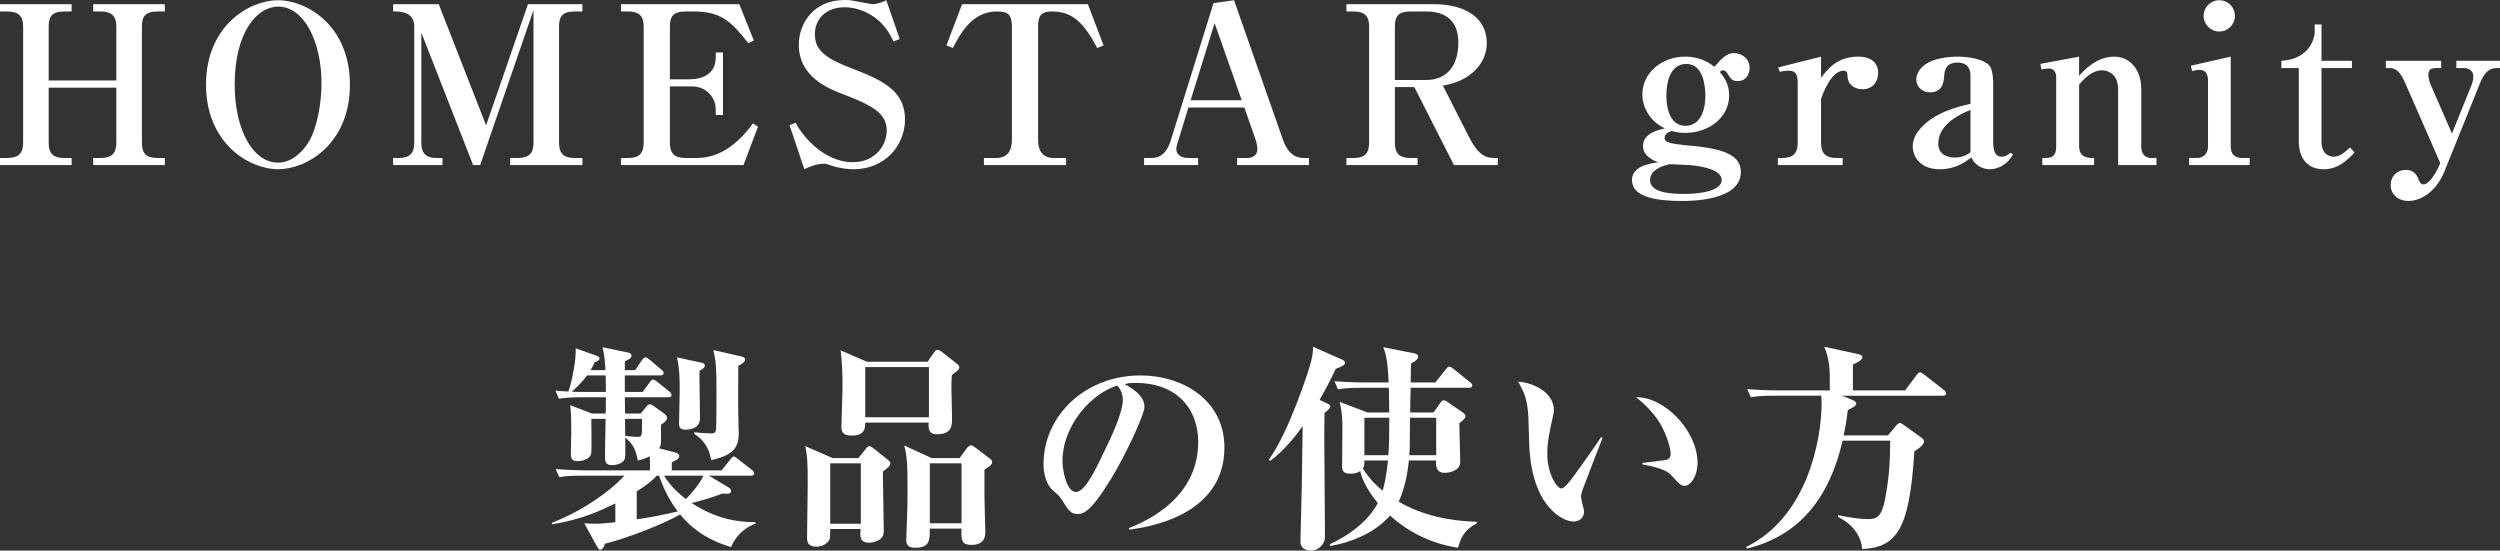 <?xml version="1.0" encoding="UTF-8"?><svg id="_イヤー_2" xmlns="http://www.w3.org/2000/svg" viewBox="0 0 340.345 74.959"><rect x="0" y="0" width="340.345" height="74.959" fill="#333333" stroke="none"/><defs><style>.cls-1{fill:#fff;}</style></defs><g id="_イヤー"><g><path class="cls-1" d="M12.689,22.469v-.96h.99c1.59,0,2.159-.69,2.159-2.07v-7.5H6.629v7.5c0,1.47,.601,2.07,2.131,2.07h.99v.96H0v-.96H.99c1.59,0,2.159-.69,2.159-2.07V3.63c0-1.41-.6-2.07-2.159-2.07H0V.57H9.75v.99h-.99c-1.74,0-2.131,.75-2.131,2.07v7.32H15.839V3.63c0-1.41-.6-2.07-2.159-2.07h-.99V.57h9.75v.99h-.99c-1.74,0-2.131,.75-2.131,2.07v15.809c0,1.47,.601,2.07,2.131,2.07h.99v.96H12.689Z"/><path class="cls-1" d="M37.859,23.039c-3.93,0-9.811-3.51-9.811-11.52S33.93,.03,37.859,.03c3.869,0,9.779,3.42,9.779,11.49s-5.88,11.52-9.779,11.52Zm0-22.139c-2.881,0-5.91,3.51-5.91,10.62,0,6.12,2.46,10.62,5.91,10.62,2.039,0,3.449-1.71,4.08-2.67,1.199-1.89,1.829-5.28,1.829-8.19,0-5.43-2.28-10.38-5.909-10.38Z"/><path class="cls-1" d="M64.408,22.469l-7.049-18.029v14.999c0,1.35,.539,2.07,2.129,2.07h.75v.96h-6.719v-.96h.75c1.529,0,2.129-.66,2.129-2.07V3.63c0-2.07-1.92-2.07-2.879-2.07V.57h6.209l6.449,16.499L71.879,.57h7.409v.99h-1.05c-1.74,0-2.131,.75-2.131,2.07v15.809c0,1.41,.601,2.07,2.131,2.07h1.05v.96h-9.84v-.96h1.021c1.59,0,2.16-.69,2.16-2.07V1.38l-7.26,21.089h-.961Z"/><path class="cls-1" d="M84.538,.57h16.109l1.979,4.95-.75,.36c-2.369-3-3.719-4.32-7.499-4.32h-1.05c-1.71,0-2.13,.72-2.13,2.07v7.17h2.61c1.709,0,3.629-.66,3.629-2.97v-.69h.99V15.659h-.99v-.81c0-1.35-1.05-3.09-3.33-3.09h-2.909v7.68c0,1.41,.6,2.07,2.13,2.07h1.56c4.11,0,6.69-3.48,7.62-4.71l.689,.45-1.979,5.22h-16.68v-.96h.96c1.53,0,2.131-.63,2.131-2.07V3.63c0-1.41-.57-2.07-2.131-2.07h-.96V.57Z"/><path class="cls-1" d="M116.218,23.039c-.69,0-1.771-.09-2.88-.45-.779-.27-.9-.3-1.199-.3-1.021,0-2.07,.48-2.641,.75l-2.01-6,.84-.33c.6,1.32,3.57,5.37,7.77,5.37,3.15,0,4.62-2.4,4.62-4.29,0-2.37-1.95-3.42-5.76-4.89-2.07-.78-6.21-2.37-6.21-6.81,0-2.85,1.949-6.09,6.27-6.09,.75,0,.961,.06,3.03,.45,.51,.09,.569,.12,.75,.12,.239,0,.899-.06,1.86-.54l1.829,5.28-.84,.33c-.271-.54-.659-1.35-1.409-2.22-1.381-1.56-3.391-2.43-5.25-2.43-2.43,0-4.051,1.47-4.051,3.69,0,2.34,1.74,3.39,5.37,4.77,4.29,1.62,6.899,3.18,6.899,6.81,0,3.57-2.76,6.78-6.989,6.78Z"/><path class="cls-1" d="M149.367,6.54c-1.83-3.51-3.42-4.98-6.15-4.98-1.529,0-1.89,.63-1.89,2.07v15.449c0,1.47,.63,2.43,2.13,2.43h1.68v.96h-11.189v-.96h1.65c1.59,0,2.16-1.05,2.16-2.43V3.63c0-1.59-.45-2.07-2.07-2.07-3.33,0-4.98,3.03-5.97,4.98l-.87-.36,2.13-5.61h17.13l2.129,5.61-.869,.36Z"/><path class="cls-1" d="M168.417,22.469v-.96h1.38c.689,0,1.38-.36,1.38-1.2,0-.39-.149-1.05-.271-1.38l-1.5-4.29h-7.619l-1.47,4.8c-.06,.24-.181,.57-.181,.84,0,.72,.601,1.23,1.621,1.23h1.35v.96h-7.35v-.96h.9c.689,0,2.01-.06,2.729-2.4L165.207,.42l2.79-.39,6.63,18.899c.39,1.14,1.109,2.58,2.88,2.58h.69v.96h-9.78Zm-3.06-19.319l-3.27,10.5h6.959l-3.689-10.5Z"/><path class="cls-1" d="M197.937,22.469l-5.399-10.62h-2.641v7.59c0,1.38,.541,2.07,2.131,2.07h.959v.96h-9.689v-.96h.961c1.5,0,2.129-.6,2.129-2.07V3.63c0-1.35-.51-2.07-2.129-2.07h-.961V.57h11.82c4.649,0,7.289,2.04,7.289,5.28,0,1.83-.93,3.21-1.979,4.08-1.41,1.17-2.761,1.47-3.99,1.74l3.569,7.02c1.261,2.46,2.281,2.82,3.48,2.82h.42v.96h-5.97Zm-3.81-20.909h-2.1c-1.65,0-2.131,.63-2.131,2.07v7.26h4.23c3.119,0,4.41-2.28,4.41-5.07,0-2.82-1.53-4.26-4.41-4.26Z"/><path class="cls-1" d="M236.576,11.04c-.721,0-.93-.27-1.381-.99-.09-.15-.27-.48-.659-.48-.181,0-.271,.09-.39,.24,.449,.57,1.26,1.53,1.26,3.15,0,3.06-2.79,5.13-5.971,5.13-.959,0-1.5-.15-1.859-.27-.42,.18-.96,.39-.96,.96,0,.24,.06,.33,.21,.45,.51,.36,2.52,.54,3.27,.6,4.771,.42,6.9,1.38,6.9,3.57,0,3.93-6.66,3.96-8.1,3.96-3.42,0-6.721-.54-6.721-2.82,0-1.89,2.19-2.22,3.601-2.46-.479-.15-2.101-.72-2.101-2.22,0-1.74,2.16-2.19,2.971-2.37-.78-.42-1.2-.69-1.71-1.26-.87-.96-1.351-2.13-1.351-3.36,0-3,2.7-5.16,5.82-5.16,2.16,0,3.39,.93,3.99,1.38,1.14-1.32,1.77-1.86,2.67-1.86,.959,0,2.129,.69,2.129,2.01,0,.75-.42,1.8-1.619,1.8Zm-6.6,11.43c-.36-.03-2.28-.09-2.7-.12-1.86,.42-2.64,1.23-2.64,2.16,0,1.5,2.1,1.89,4.5,1.89,3.689,0,5.25-.87,5.25-1.89,0-1.65-3.69-1.98-4.41-2.04Zm-.391-13.769c-2.1,0-2.729,2.28-2.729,4.29,0,2.04,.63,4.14,2.61,4.14,1.77,0,2.699-1.71,2.699-4.11,0-1.17-.24-4.32-2.58-4.32Z"/><path class="cls-1" d="M247.916,10.59c.84-1.11,2.16-2.88,5.039-2.88,1.861,0,2.73,.9,2.73,2.22,0,1.14-.689,2.22-2.13,2.22-1.05,0-2.01-.6-2.04-1.8-.029-.51-.09-.72-.539-.72-1.681,0-2.82,3.12-3.061,3.84v5.97c0,1.41,.6,2.07,2.13,2.07h.81v.96h-8.819v-.96h.57c1.47,0,2.13-.6,2.13-2.07V11.22c0-1.41-.54-1.59-1.26-1.59-.6,0-.93,.09-1.17,.15l-.24-.6,5.85-1.47v2.88Z"/><path class="cls-1" d="M270.896,23.039c-1.08,0-2.07-.6-2.521-1.59-.81,.6-2.13,1.59-4.319,1.59-2.701,0-3.66-1.77-3.66-3.12,0-.6,.15-1.38,1.02-2.4,1.92-2.19,4.891-2.94,6.84-3.39v-3.78c0-.51-.061-1.83-1.77-1.83-1.68,0-1.77,1.29-1.801,1.74-.06,.84-.18,2.31-1.92,2.31-1.17,0-1.889-.84-1.889-1.74,0-.75,.449-1.35,.779-1.68,1.41-1.44,4.41-1.44,4.92-1.44,.689,0,3.539,.15,4.35,1.35,.42,.63,.42,2.16,.42,2.31v7.86c0,1.02,.12,2.1,1.17,2.1,.6,0,.93-.33,1.17-.54l.36,.24c-1.11,2.01-2.97,2.01-3.149,2.01Zm-2.641-8.07c-1.109,.45-4.38,1.8-4.38,4.59,0,1.77,1.74,1.89,2.28,1.89,.6,0,1.439-.18,2.1-.72v-5.76Z"/><path class="cls-1" d="M278.036,21.509c1.11,0,1.89,0,1.89-1.59V10.44c0-.18-.06-1.11-.99-1.11-.359,0-.689,.06-1.02,.12l-.15-.75,5.28-.99v2.61c.75-.84,2.399-2.61,4.8-2.61,2.1,0,3.66,1.77,3.66,4.38v7.86c0,.84,.39,1.56,1.35,1.56h.721v.96h-5.221V12.15c0-1.98-1.289-2.58-2.189-2.58-1.5,0-2.73,1.47-3.12,1.95v8.4c0,1.59,1.261,1.59,2.04,1.59v.96h-7.05v-.96Z"/><path class="cls-1" d="M298.016,21.509h1.08c.961,0,1.5-.69,1.5-1.62V11.01c0-.66-.18-1.5-1.109-1.5-.09,0-.51,0-1.051,.18l-.18-.75,5.43-1.23v12.179c0,1.05,.45,1.62,1.62,1.62h.96v.96h-8.25v-.96Zm6.24-19.349c0,1.17-.93,2.13-2.13,2.13-1.17,0-2.13-.96-2.13-2.13,0-1.2,.99-2.13,2.13-2.13,1.17,0,2.13,.93,2.13,2.13Z"/><path class="cls-1" d="M310.586,9.27v-.99c4.05-.24,4.529-3.42,4.529-3.78v-1.17h.93v4.95h4.141v.99h-4.141v9.99c0,1.74,1.051,2.07,1.681,2.07,.81,0,1.499-.6,2.19-1.26l.629,.69c-1.02,1.05-2.22,2.28-4.199,2.28-2.16,0-3.391-1.44-3.391-3.78V9.27h-2.369Z"/><path class="cls-1" d="M339.865,9.27c-1.41,0-1.98,1.38-2.34,2.31l-4.771,11.819c-.93,2.31-2.85,3.96-4.92,3.96-1.26,0-2.37-.84-2.37-2.16,0-1.23,.9-2.07,2.041-2.07,1.229,0,1.529,.75,1.859,1.53,.15,.36,.39,.45,.54,.45,.81,0,1.71-1.56,2.1-2.43l.21-.48-4.8-10.95c-.69-1.56-1.26-1.98-2.13-1.98h-.48v-.99h7.53v.99h-.75c-.81,0-.989,.36-.989,.99,0,.24,.09,.75,.27,1.17l2.939,6.75,2.67-6.6c.24-.6,.24-1.08,.24-1.23,0-.66-.6-1.08-1.23-1.08h-1.08v-.99h5.94v.99h-.479Z"/><path class="cls-1" d="M99.521,74.479c-3.75-1.14-5.67-2.91-6.93-4.44-2.4,1.35-6.959,3.15-10.26,3.99-.09,.57-.42,.81-.63,.81-.18,0-.271-.18-.45-.48l-1.709-3.12c.51,.03,.899,.06,1.41,.06,.959,0,1.889-.09,2.819-.21v-2.55c-1.86,.9-4.44,2.16-8.64,2.85v-.21c4.199-1.65,7.949-4.29,9.869-6.42h-5.609c-1.859,0-2.49,.06-3.24,.21l-.51-1.11c1.83,.15,3.96,.18,4.29,.18h8.55c.029-.75,0-1.35-.03-1.92-.601,.3-1.05,.45-1.62,.57-.33-1.77-.84-2.37-1.71-3.12,0,.45,.03,2.55-.03,2.79-.24,.93-1.619,.96-1.799,.96-.66,0-.931-.27-.931-1.05,0-.96,.06-4.14,.09-5.25h-1.95c0,.72,.061,4.08,0,4.59-.09,1.05-1.529,1.17-1.859,1.17-.301,0-.93,0-.93-.87,0-.84,.06-2.19,.06-3.03,0-1.23,0-2.52-.149-3.72l2.969,1.14h1.86c.03-.84,.03-1.89,.03-2.22h-3.15c-1.83,0-2.489,.09-3.239,.21l-.479-1.11c.479,.06,.809,.06,1.77,.12,.57-1.71,1.05-4.35,.99-5.88l2.879,1.02c.09,.03,.36,.15,.36,.36,0,.33-.45,.45-.659,.51-.15,.36-.271,.6-.541,1.08h2.01c-.09-1.41-.09-1.71-.39-3.12l3.45,.72c.18,.03,.48,.12,.48,.39,0,.39-.271,.51-.9,.81v1.2h1.41l.93-1.38c.15-.21,.3-.36,.449-.36,.181,0,.33,.12,.57,.3l1.62,1.38c.149,.12,.3,.24,.3,.45,0,.27-.24,.33-.449,.33h-4.83v2.25h2.43l.96-1.32c.12-.18,.271-.36,.45-.36,.209,0,.33,.12,.57,.3l1.649,1.32c.149,.12,.3,.27,.3,.48,0,.27-.27,.3-.449,.3h-5.91c0,.36,.029,1.89,.029,2.22h2.131l.75-.93c.149-.18,.299-.33,.51-.33,.15,0,.359,.12,.479,.21l1.53,1.11c.27,.21,.33,.45,.33,.54,0,.36-.42,.63-.84,.93,0,.51,.029,2.07,0,2.46-.03,.39-.15,.6-.24,.75l2.01,.51c.51,.12,.721,.27,.721,.54,0,.36-.33,.51-1.021,.84v1.11h6.78l1.199-1.5c.18-.21,.27-.39,.45-.39,.18,0,.3,.12,.569,.33l1.92,1.5c.18,.15,.301,.27,.301,.45,0,.27-.271,.33-.45,.33h-5.7l2.551,1.53c.239,.15,.449,.27,.449,.54,0,.45-.42,.42-1.17,.36-1.35,.54-3.39,1.11-4.199,1.29,3.27,2.13,6.149,2.61,8.699,2.61l.029,.18c-.779,.33-2.369,.96-3.359,3.21Zm-17.069-23.369h-2.52c-.601,.75-1.2,1.47-2.101,2.22,.631,.03,1.92,.03,2.041,.03h2.609c0-.66,0-1.53-.03-2.25Zm2.64,5.91c0,.78,0,1.53,.03,2.31,.12,.03,1.17,.15,1.649,.15,.631,0,.66,0,.631-2.46h-2.311Zm4.62,7.74h-.3c-.779,.87-1.859,1.59-2.73,2.13v3.81c1.98-.3,3.33-.54,5.58-1.08-.48-.63-1.529-2.04-2.55-4.86Zm.69,0c.33,.51,1.109,1.77,2.97,3.18,.36-.33,1.8-1.89,2.399-3.18h-5.369Zm4.83-14.279c-.031,1.02,.06,5.52,.06,6.45,0,1.41-1.29,1.56-2.04,1.56-.779,0-.811-.54-.811-.81,0-.72,.09-3.81,.09-4.44,0-2.01-.029-2.97-.359-4.59l3.3,.72c.3,.06,.479,.15,.479,.39,0,.27-.18,.39-.719,.72Zm5.279-.69c0,.72-.061,5.76,.029,8.16,.09,2.28,.15,3.87-3.719,4.68-.211-1.02-.541-2.43-2.311-3.57v-.21c.45,.06,1.74,.15,2.221,.15s.689-.03,.75-.6c.059-.48,.059-4.05,.059-4.74,0-3.78-.059-4.35-.42-6l3.84,.87c.33,.09,.48,.21,.48,.42,0,.36-.63,.72-.93,.84Z"/><path class="cls-1" d="M120.191,64.189c0,1.26,.121,6.9,.121,8.04,0,.42-.03,.81-.48,1.17-.359,.27-.9,.48-1.5,.48-1.32,0-1.26-.87-1.17-1.86h-4.14c0,1.08,0,1.2-.12,1.47-.24,.51-.96,.93-1.74,.93-1.289,0-1.289-.81-1.289-1.23,0-1.17,.09-6.33,.09-7.38,0-3.03-.061-3.66-.33-5.07l3.72,1.62h3.51l.989-1.23c.181-.24,.301-.39,.48-.39s.36,.12,.631,.33l1.949,1.56c.21,.15,.3,.33,.3,.48,0,.27-.3,.57-1.021,1.08Zm-2.999-1.11h-4.17v8.22h4.17v-8.22Zm12.989-12.479c-.33,.24-.391,.27-.6,.48-.03,.51-.061,.9-.061,1.62,0,.66,.09,3.54,.09,4.11,0,1.17,0,2.31-2.1,2.31-1.109,0-1.14-.84-1.08-1.59h-8.639c-.031,.81-.031,1.77-1.891,1.77-1.29,0-1.35-.69-1.35-1.23,0-.81,.149-4.44,.149-5.25,0-1.71-.03-3.45-.271-5.13l3.601,1.56h8.249l.9-1.29c.12-.18,.24-.33,.45-.33,.12,0,.36,.09,.51,.21l2.13,1.68c.12,.09,.33,.24,.33,.51,0,.12-.09,.33-.42,.57Zm-3.72-.63h-8.669v6.84h8.669v-6.84Zm7.56,13.979v3.42c0,.81,.12,4.92,.12,5.01,0,.48,0,1.8-1.89,1.8-1.26,0-1.44-.54-1.35-2.22h-4.32c0,1.62,0,2.61-2.01,2.61-.87,0-1.2-.36-1.2-1.08,0-.39,.09-2.04,.09-2.37,.091-2.13,.091-3.66,.091-5.01,0-3.51-.15-4.26-.451-5.46l3.721,1.71h3.81l1.021-1.38c.209-.27,.479-.36,.569-.36,.12,0,.271,.09,.51,.27l2.011,1.53c.27,.21,.33,.33,.33,.48,0,.36-.33,.57-1.051,1.05Zm-3.119-.87h-4.32v8.16h4.32v-8.16Z"/><path class="cls-1" d="M153.732,72.109l-.061-.21c4.41-1.71,9.45-5.25,9.45-11.729,0-4.35-2.729-8.04-8.55-8.04-.84,0-1.08,.06-1.439,.18,2.67,1.41,2.67,2.7,2.67,3.09,0,1.08-2.61,6.63-4.561,9.81-2.31,3.78-3.449,4.77-4.5,4.77-.959,0-1.229-.45-2.159-1.89-.39-.6-.42-.63-1.17-1.26-.931-.78-1.351-2.22-1.351-3.63,0-6.63,5.7-12.089,13.2-12.089,5.79,0,11.429,3.39,11.429,9.81,0,9.36-10.559,10.86-12.959,11.19Zm-1.619-19.619c-3.451,1.02-7.471,5.34-7.471,10.32,0,1.23,.57,4.17,1.83,4.17,1.23,0,2.7-3.06,3.93-5.67,.721-1.47,2.461-5.1,2.461-6.87,0-1.02-.511-1.68-.75-1.95Z"/><path class="cls-1" d="M181.843,50.21c-.39,.84-.96,2.04-2.19,4.23l1.141,.54c.12,.06,.3,.18,.3,.33,0,.24-.09,.33-.78,.93,0,.57-.029,1.44-.029,3.36,0,3.63,.09,9.45,.09,13.079,0,.69,0,.99-.33,1.44-.21,.3-.75,.84-1.59,.84-.09,0-1.41,0-1.41-1.2,0-1.23,.18-6.57,.18-7.65,.03-1.29,.09-6.93,.121-8.1-.841,1.2-2.551,3.39-4.44,4.74l-.181-.15c2.791-3.84,5.43-12.209,5.551-12.63,.449-1.5,.479-2.13,.479-2.76l3.81,1.68c.36,.15,.541,.27,.541,.51,0,.36-.75,.63-1.261,.81Zm16.649,24.359c-3.449-.51-6.689-2.04-9.24-4.38-.209,.21-1.319,1.5-3.209,2.49-2.221,1.14-3.96,1.47-4.95,1.65l-.06-.24c4.799-2.22,6.27-5.1,6.539-5.61-1.77-2.1-2.279-3.78-2.399-4.35-.21,.15-.569,.36-1.29,.36-1.109,0-1.17-.45-1.17-1.14,0-.93,.061-5.04,.029-5.88-.029-1.29-.209-2.01-.359-2.76l3.779,1.44h2.971c0-.54-.061-2.88-.061-3.36h-3.689c-1.83,0-2.49,.09-3.24,.21l-.479-1.11c1.829,.18,3.93,.18,4.26,.18h3.12c-.121-3.21-.45-4.05-.721-4.8l4.11,.81c.36,.06,.63,.18,.63,.48,0,.39-.54,.69-.96,.93-.03,.45-.03,.66-.06,2.58h3.359l1.439-1.8c.181-.24,.301-.36,.451-.36,.149,0,.359,.12,.569,.3l2.28,1.83c.149,.12,.299,.24,.299,.45,0,.24-.209,.3-.449,.3h-7.949c-.03,.54-.061,2.88-.061,3.36h3.18l.87-1.23c.21-.3,.33-.42,.511-.42,.149,0,.359,.09,.6,.27l1.979,1.38c.181,.12,.39,.3,.39,.48,0,.24-.149,.45-.84,.99,0,.84,.12,4.53,.12,5.28,0,1.23-1.56,1.47-2.1,1.47-1.261,0-1.2-1.05-1.2-1.68h-3.689c-.27,2.88-.99,4.74-1.381,5.61,3.211,1.86,6.9,2.64,10.62,2.73v.24c-1.86,.93-2.22,2.19-2.55,3.3Zm-12.75-11.88c.031,.72-.09,.9-.209,1.11,1.08,1.62,2.01,2.46,2.699,3,.27-.93,.51-2.04,.721-4.11h-3.211Zm0-5.82v5.1h3.271c.12-1.65,.12-3.78,.12-5.1h-3.391Zm9.78,0h-3.569c0,.57-.031,3.27-.031,3.9,0,.18-.06,1.02-.06,1.2h3.66v-5.1Z"/><path class="cls-1" d="M215.413,66.769c-.12,.42-.181,.66-.181,.84,0,.33,.42,1.74,.42,2.01,0,.84-.6,1.38-1.439,1.38-1.47,0-5.699-2.04-6.029-10.47-.03-.69-.09-3.72-.15-4.35-.21-2.1-.54-2.7-1.35-4.23,2.13,.18,4.859,1.47,4.859,3.9,0,.33-.09,.6-.15,.93-.42,1.83-.75,3.42-.75,4.98,0,2.82,1.351,4.74,1.92,4.74,.391,0,1.141-.96,1.561-1.53,1.02-1.35,3.27-4.56,3.84-5.46l.21,.09c-.239,.57-2.729,7.05-2.76,7.17Zm13.949-.63c-.51,0-.659-.15-1.89-1.5-.78-.87-3.21-1.29-3.87-1.41v-.21c.24-.03,3.03-.33,3.36-.45,.18-.06,.479-.27,.479-.81,0-.51-.42-2.4-1.44-4.11-1.02-1.68-2.399-2.88-3.27-3.57,3.93-.06,8.37,4.62,8.37,8.94,0,1.77-.931,3.12-1.74,3.12Z"/><path class="cls-1" d="M264.461,53.87h-13.648l1.41,.6c.239,.09,.479,.24,.479,.45,0,.36-.421,.54-1.14,.9-.121,.84-.211,1.8-.57,3.45h6.029l1.141-1.35c.209-.24,.33-.33,.479-.33s.271,.06,.54,.27l2.46,1.77c.181,.12,.3,.3,.3,.48,0,.54-1.08,1.17-1.32,1.32-.66,10.53-2.31,13.079-7.109,13.319-.15-1.77-1.23-3.36-3.3-4.38l.06-.24c.99,.21,2.61,.54,4.051,.54,1.26,0,1.859-.42,2.31-2.73,.54-2.85,.69-5.04,.69-7.95h-6.48c-1.8,7.92-6,12.99-13.02,14.699l-.09-.24c8.279-4.05,10.26-14.489,10.26-19.679,0-.33-.029-.63-.061-.9h-6.329c-2.101,0-2.67,.12-3.239,.21l-.511-1.11c1.41,.12,2.851,.18,4.29,.18h6.959v-1.5c0-1.98-.18-3.03-.75-4.44l4.44,.96c.33,.06,.75,.18,.75,.48,0,.39-.899,.81-1.29,.96v3.54h7.109l1.561-2.1c.18-.24,.3-.36,.449-.36,.15,0,.33,.12,.57,.3l2.7,2.1c.12,.09,.3,.27,.3,.45,0,.27-.21,.33-.48,.33Z"/></g></g></svg>